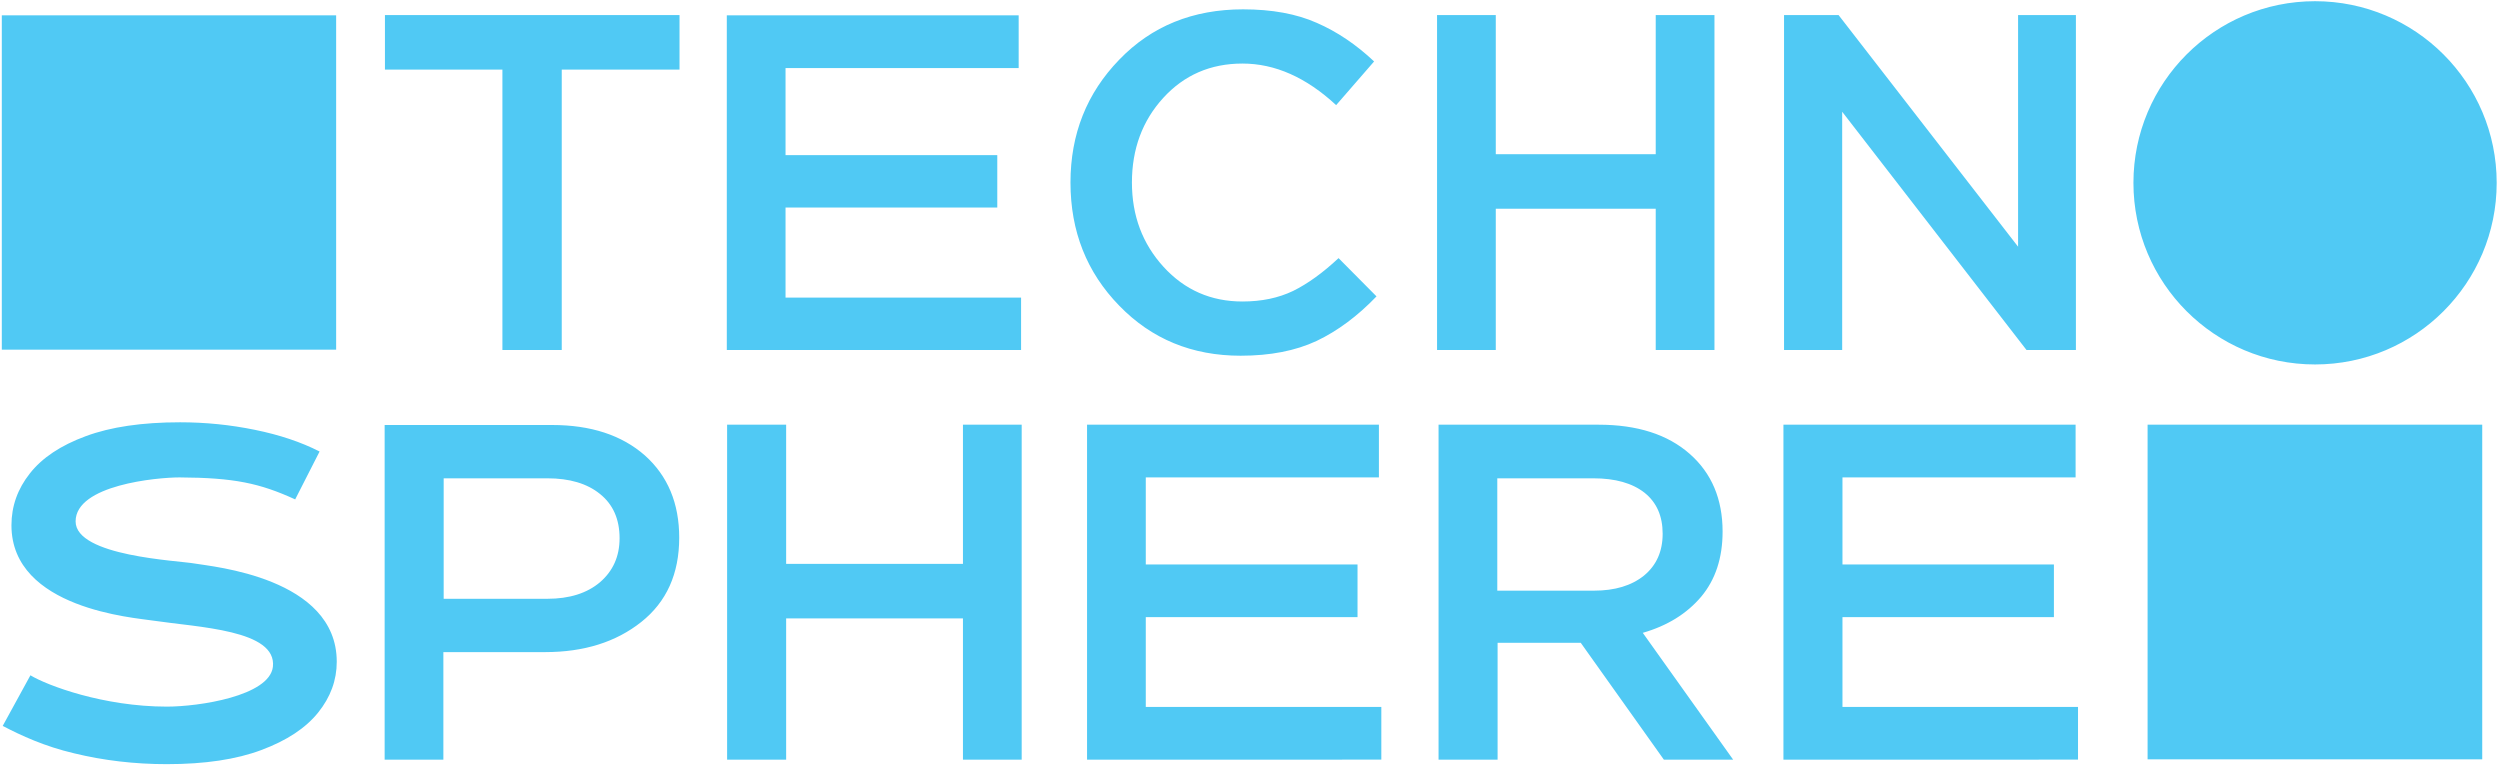 <svg version="1.2" xmlns="http://www.w3.org/2000/svg" viewBox="0 0 830 254" width="830" height="254">
	<title>&lt;Group&gt;</title>
	<style>
		.s0 { fill: #50c9f4 } 
	</style>
	<path id="&lt;Compound Path&gt;" fill-rule="evenodd" class="s0" d="m166.8 116.2v-93.1h-39v-18.1h97.8v18.1h-39.1v93.1zm245.1 1.9q-24.2 0-40.3-16.6-16.2-16.6-16.2-40.9 0-24.1 16.2-40.8 16.1-16.7 41.1-16.7 14.4 0 24.5 4.5 10.1 4.4 19 12.8l-12.6 14.5q-14.9-13.8-31.1-13.8-15.9 0-26.3 11.4-10.4 11.4-10.4 28.1 0 16.5 10.5 28 10.5 11.5 26.2 11.5 9.5 0 16.8-3.5 7.3-3.6 15.1-10.9l12.6 12.7q-9.4 9.8-19.9 14.8-10.5 4.9-25.2 4.9zm65.2-1.9v-111.2h19.5v46.2h53.1v-46.2h19.5v111.2h-19.5v-46.9h-53.1v46.9zm115.2 0v-111.2h18.1l59.6 76.9v-76.9h19.2v111.2h-16.4l-61.2-79.1v79.1zm-536.9 137.5q-16 0-30.8-3.6c-9.8-2.3-17.6-5.9-23.7-9.1l9.2-16.8c5.6 3.4 24.3 10.4 45.3 10.4 10.6 0 34-3.5 35.2-13.2 1.4-12.3-24.7-13.1-40.1-15.4-5.5-0.9-46.7-3.8-46.7-31.6q0-9.5 6.1-17.2 6.1-7.8 18.6-12.4 12.4-4.6 31.3-4.6 12.6 0 24.8 2.5 12.3 2.5 21.5 7.2l-8.1 15.9c-11.8-5.4-20.3-7.2-38.4-7.3-7.5 0-34.5 2.5-34.5 14.6 0 11.6 34.1 13 39.6 14 5.6 1 47.1 4.6 47.1 32.6q0 9.2-6.2 16.9-6.2 7.7-18.8 12.4-12.5 4.7-31.4 4.7zm72.3-1.5v-111.1h55.6q19.3 0 30.8 10.1 11.4 10.2 11.4 27.3 0 18-12.6 28-12.6 10-31.9 10h-33.8v35.7zm19.6-53.4h34.4q11 0 17.5-5.5 6.5-5.6 6.5-14.6 0-9.5-6.5-14.7-6.4-5.2-17.5-5.2h-34.4zm94.1 53.4v-111.2h19.6v46.2h58.7v-46.2h19.5v111.2h-19.5v-46.9h-58.7v46.9zm236.2 0v-111.2h53.1q19.3 0 30.3 9.7 10.9 9.6 10.9 25.8 0 13.1-7.1 21.6-7.2 8.5-19.4 12l30 42.1h-23l-27.6-38.8h-27.6v38.8zm19.5-56.1h32.1q10.4 0 16.6-5 6.2-5.1 6.2-13.9 0-8.8-6-13.6-6.1-4.8-17-4.8h-31.9zm95 56.1v-111.2h97v17.5h-77.4v28.9h70.2v17.5h-70.2v29.8h78.2v17.5zm-231.2 0v-111.2h96.9v17.5h-77.4v28.9h70.3v17.5h-70.3v29.8h78.2v17.5zm463.2-0.1h-111.1v-111.1h111.1zm-712.5-136h-111v-111h111zm129.7 0.1v-111.1h96.9v17.5h-77.4v28.9h70.3v17.4h-70.3v29.9h78.2v17.4zm527.3 4.8c-33.3 0-60.3-27-60.3-60.3 0-33.3 27-60.3 60.3-60.3 33.3 0 60.3 27 60.3 60.3 0 33.3-27 60.3-60.3 60.3z"/>
</svg>